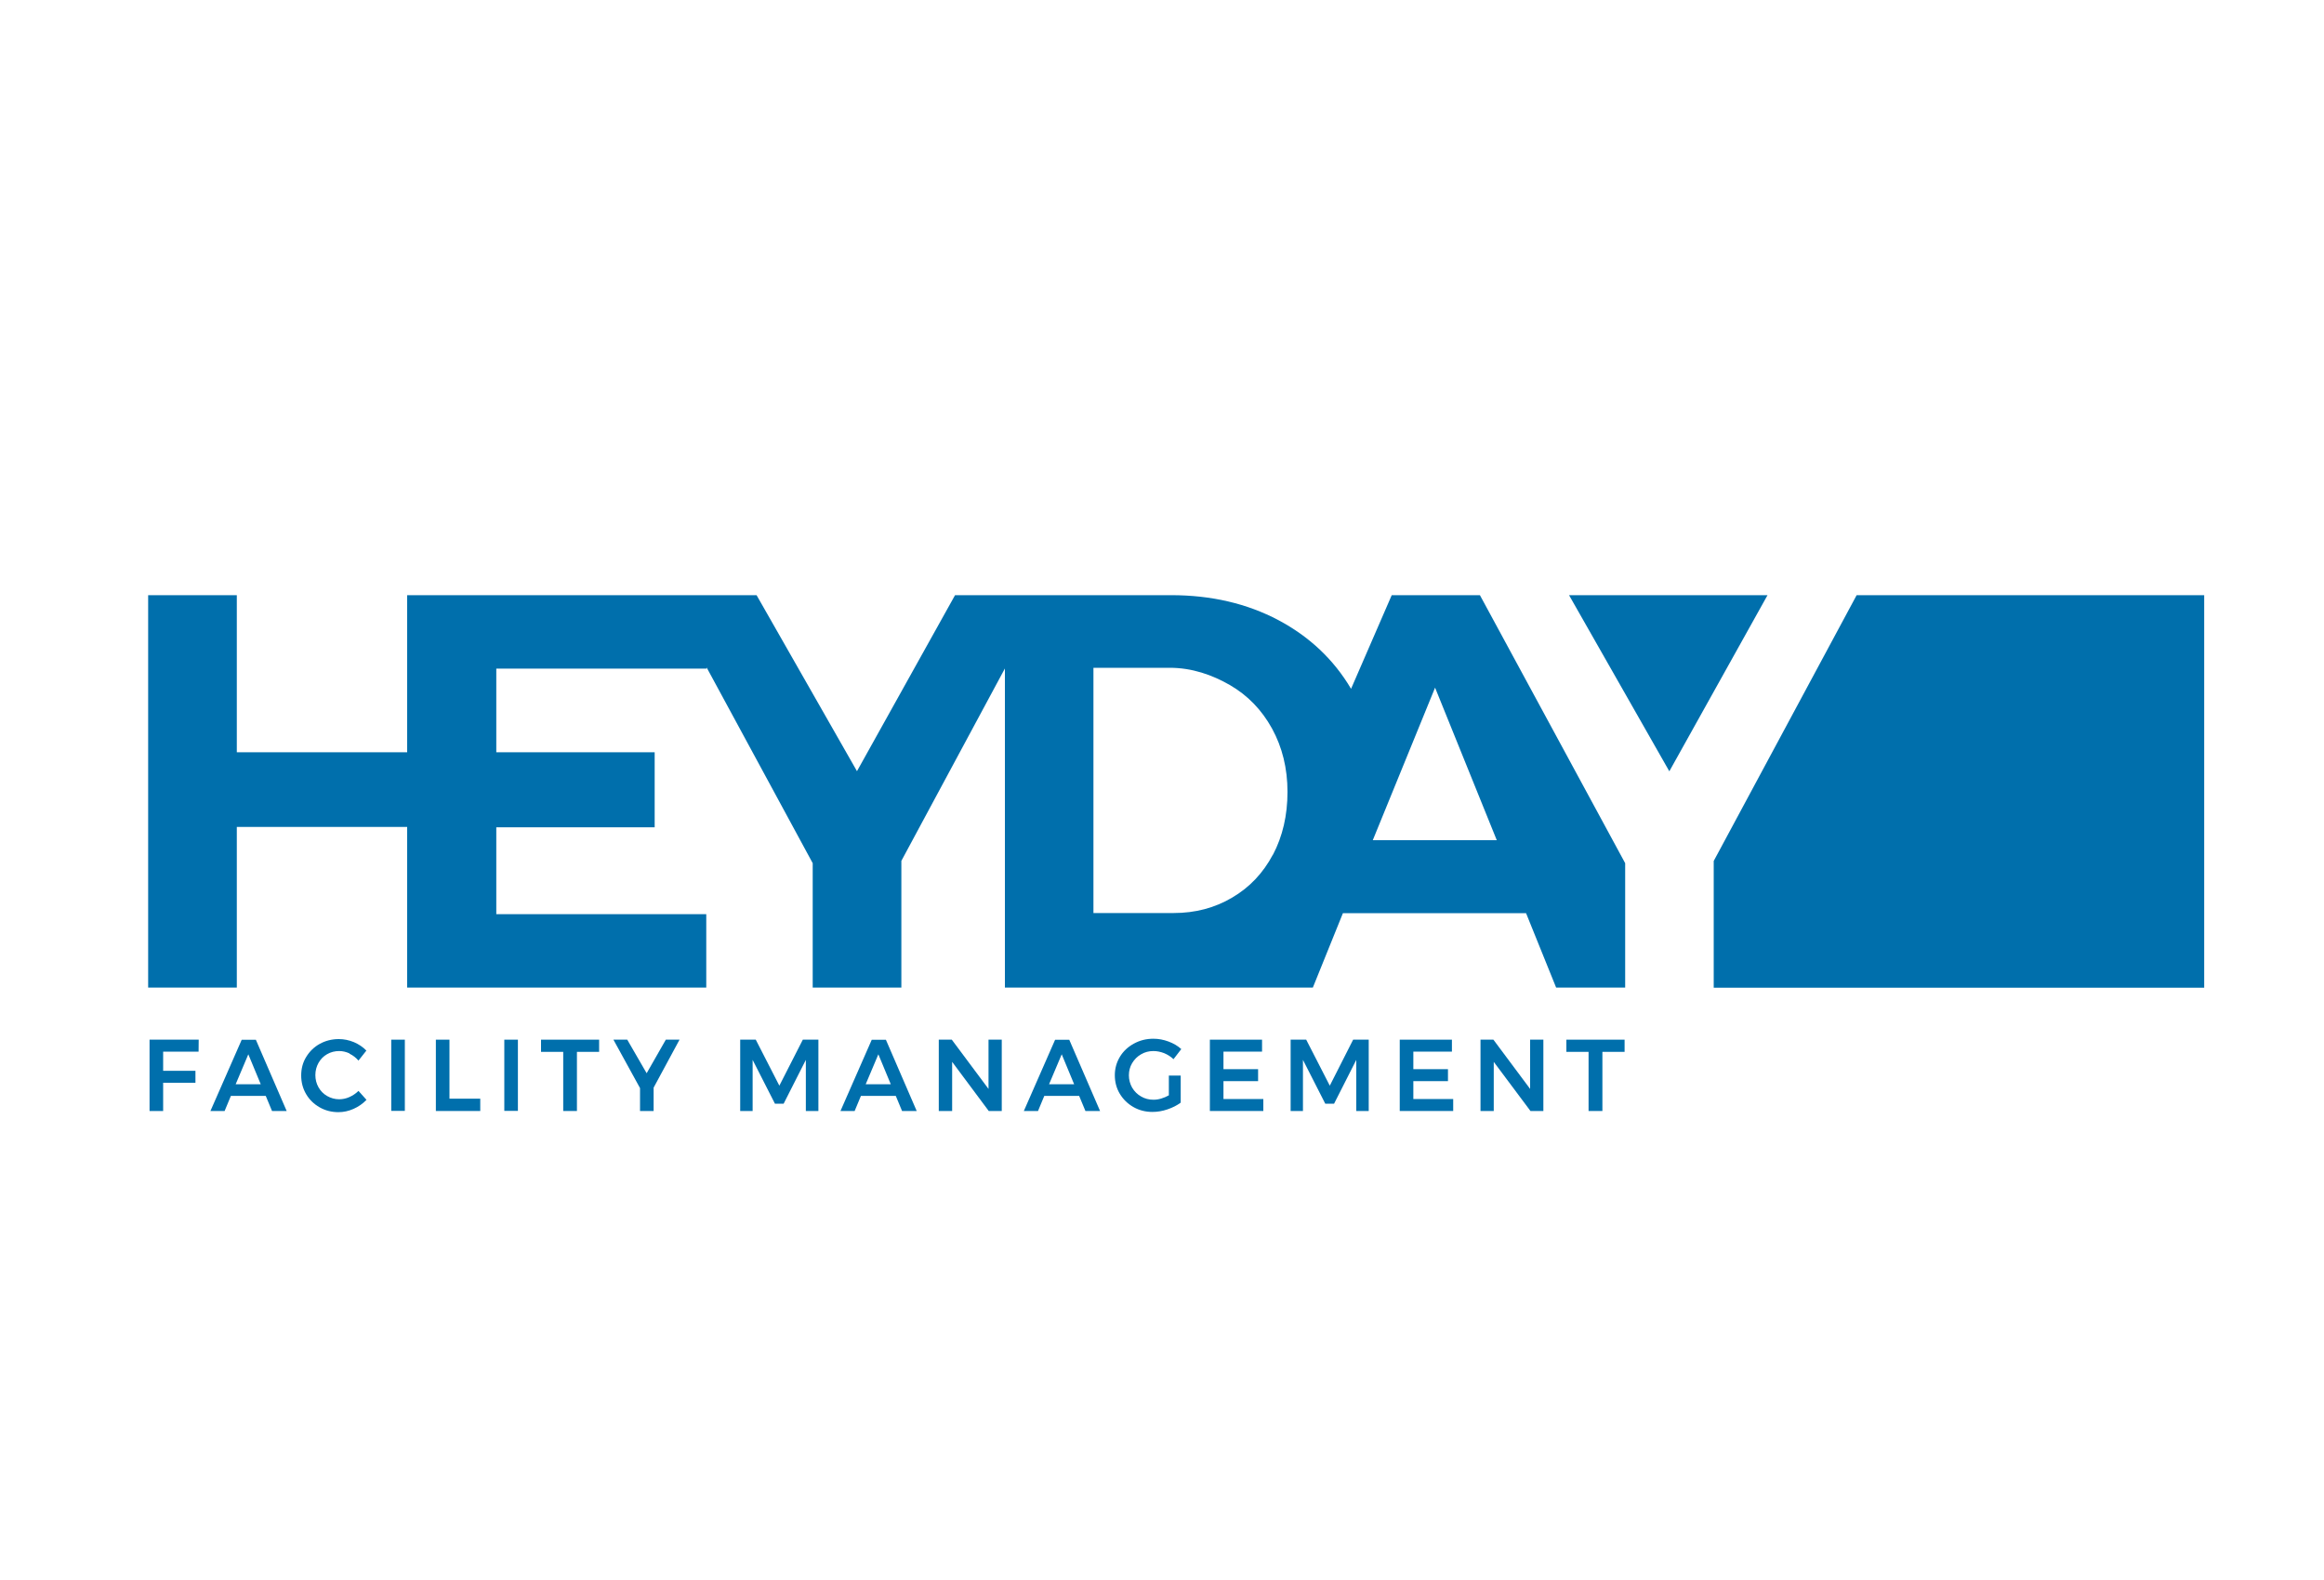 <?xml version="1.0" encoding="UTF-8"?><svg id="Laag_1" xmlns="http://www.w3.org/2000/svg" viewBox="0 0 200 136"><defs><style>.cls-1{fill:#006fac;}</style></defs><polygon class="cls-1" points="12.87 89.49 17.1 89.49 17.09 90.52 14.04 90.52 14.04 92.17 16.82 92.17 16.82 93.2 14.04 93.2 14.04 95.63 12.87 95.63 12.87 89.49"/><path class="cls-1" d="M23.41,95.63l-.54-1.3h-3l-.54,1.3h-1.22l2.69-6.13h1.22l2.65,6.13h-1.26Zm-3.12-2.3h2.15l-1.07-2.58-1.09,2.58Z"/><path class="cls-1" d="M30.09,90.68c-.3-.14-.59-.21-.9-.21-.38,0-.73,.09-1.04,.27-.32,.18-.56,.43-.74,.75-.18,.32-.27,.67-.27,1.05s.09,.73,.27,1.05c.18,.32,.43,.57,.74,.75,.32,.18,.66,.28,1.04,.28,.29,0,.59-.06,.88-.19,.29-.13,.56-.31,.78-.53l.69,.77c-.32,.33-.69,.59-1.12,.78-.43,.19-.86,.28-1.3,.28-.59,0-1.13-.14-1.62-.42-.49-.28-.88-.66-1.16-1.14-.28-.48-.42-1.01-.42-1.6s.14-1.12,.43-1.59c.29-.48,.68-.86,1.17-1.13,.49-.27,1.04-.41,1.64-.41,.44,0,.87,.09,1.29,.26,.42,.18,.78,.42,1.08,.73l-.68,.86c-.22-.25-.47-.45-.77-.59"/><rect class="cls-1" x="33.67" y="89.49" width="1.17" height="6.13"/><polygon class="cls-1" points="37.51 89.49 38.68 89.49 38.68 94.57 41.33 94.57 41.33 95.63 37.51 95.63 37.51 89.49"/><rect class="cls-1" x="43.4" y="89.49" width="1.17" height="6.13"/><polygon class="cls-1" points="46.56 89.49 51.56 89.49 51.56 90.54 49.65 90.54 49.65 95.63 48.47 95.63 48.47 90.54 46.56 90.54 46.56 89.49"/><polygon class="cls-1" points="58.48 89.49 56.25 93.62 56.25 95.63 55.08 95.63 55.08 93.66 52.79 89.49 53.98 89.49 55.65 92.38 57.3 89.49 58.48 89.49"/><polygon class="cls-1" points="63.7 89.49 65.04 89.49 67.07 93.45 69.09 89.49 70.43 89.49 70.43 95.63 69.35 95.63 69.35 91.23 67.44 95 66.69 95 64.77 91.23 64.77 95.63 63.7 95.63 63.7 89.49"/><path class="cls-1" d="M77.63,95.63l-.54-1.3h-3l-.54,1.3h-1.22l2.69-6.13h1.22l2.65,6.13h-1.26Zm-3.12-2.3h2.15l-1.07-2.58-1.09,2.58Z"/><polygon class="cls-1" points="85.07 89.49 86.21 89.49 86.21 95.63 85.09 95.63 81.94 91.4 81.94 95.63 80.79 95.63 80.79 89.49 81.91 89.49 85.07 93.73 85.07 89.49"/><path class="cls-1" d="M93.41,95.63l-.54-1.3h-3l-.54,1.3h-1.22l2.69-6.13h1.22l2.65,6.13h-1.26Zm-3.12-2.3h2.15l-1.07-2.58-1.09,2.58Z"/><path class="cls-1" d="M100.58,92.58h1.03v2.33c-.32,.24-.7,.43-1.14,.58-.44,.15-.87,.22-1.29,.22-.6,0-1.15-.14-1.64-.42-.49-.28-.88-.66-1.17-1.14-.29-.48-.43-1.02-.43-1.6s.15-1.11,.44-1.59c.29-.48,.69-.85,1.2-1.13,.51-.28,1.06-.42,1.68-.42,.44,0,.87,.08,1.3,.24,.43,.16,.79,.37,1.1,.65l-.67,.87c-.23-.22-.5-.39-.81-.52-.31-.12-.62-.18-.92-.18-.39,0-.74,.09-1.06,.28-.32,.18-.58,.44-.77,.76-.19,.32-.28,.67-.28,1.05s.1,.74,.28,1.06c.19,.32,.45,.58,.77,.76,.32,.19,.68,.28,1.07,.28,.21,0,.43-.03,.66-.1,.23-.07,.45-.16,.66-.28v-1.69Z"/><polygon class="cls-1" points="104.12 89.49 108.61 89.49 108.61 90.52 105.29 90.52 105.29 92.03 108.27 92.03 108.27 93.06 105.29 93.06 105.29 94.6 108.72 94.6 108.72 95.63 104.12 95.63 104.12 89.49"/><polygon class="cls-1" points="111.07 89.49 112.41 89.49 114.44 93.45 116.45 89.49 117.79 89.49 117.79 95.63 116.72 95.63 116.72 91.23 114.81 95 114.05 95 112.13 91.23 112.13 95.63 111.07 95.63 111.07 89.49"/><polygon class="cls-1" points="120.46 89.49 124.95 89.49 124.95 90.52 121.63 90.52 121.63 92.03 124.61 92.03 124.61 93.06 121.63 93.06 121.63 94.6 125.06 94.6 125.06 95.63 120.46 95.63 120.46 89.49"/><polygon class="cls-1" points="131.68 89.49 132.82 89.49 132.82 95.63 131.71 95.63 128.55 91.4 128.55 95.63 127.41 95.63 127.41 89.49 128.52 89.49 131.68 93.73 131.68 89.49"/><polygon class="cls-1" points="134.8 89.49 139.81 89.49 139.81 90.54 137.9 90.54 137.9 95.63 136.71 95.63 136.71 90.54 134.8 90.54 134.8 89.49"/><polygon class="cls-1" points="159.78 51.23 147.48 74.11 147.48 85.02 189.69 85.02 189.69 51.23 159.78 51.23"/><polygon class="cls-1" points="152.11 51.23 135.03 51.23 143.66 66.39 152.11 51.23"/><path class="cls-1" d="M127.35,51.23h-7.58l-3.5,8.06c-1.49-2.52-3.58-4.49-6.25-5.91-2.7-1.43-5.78-2.15-9.22-2.15h-18.61l-8.44,15.15-8.64-15.15h-30.07v13.52h-14.66v-13.52h-7.63v33.78h7.63v-13.83h14.66v13.83h25.74v-6.32h-18.07v-7.48h13.63v-6.46h-13.63v-7.2h18.1v-.1l9.13,16.85v10.71h7.63v-10.91l8.91-16.56v27.47h26.5l2.59-6.41h15.76l2.59,6.41h5.94v-10.71l-12.5-23.07Zm-17.81,22.34c-.84,1.58-2,2.81-3.5,3.69-1.5,.89-3.18,1.33-5.04,1.33h-6.9v-21.11h6.56c1.93,0,3.66,.61,5.19,1.49,1.53,.89,2.73,2.13,3.62,3.74,.88,1.61,1.33,3.43,1.33,5.45s-.42,3.83-1.25,5.41m8.59-1.25l5.36-13.13,5.31,13.13h-10.67Z"/></svg>
